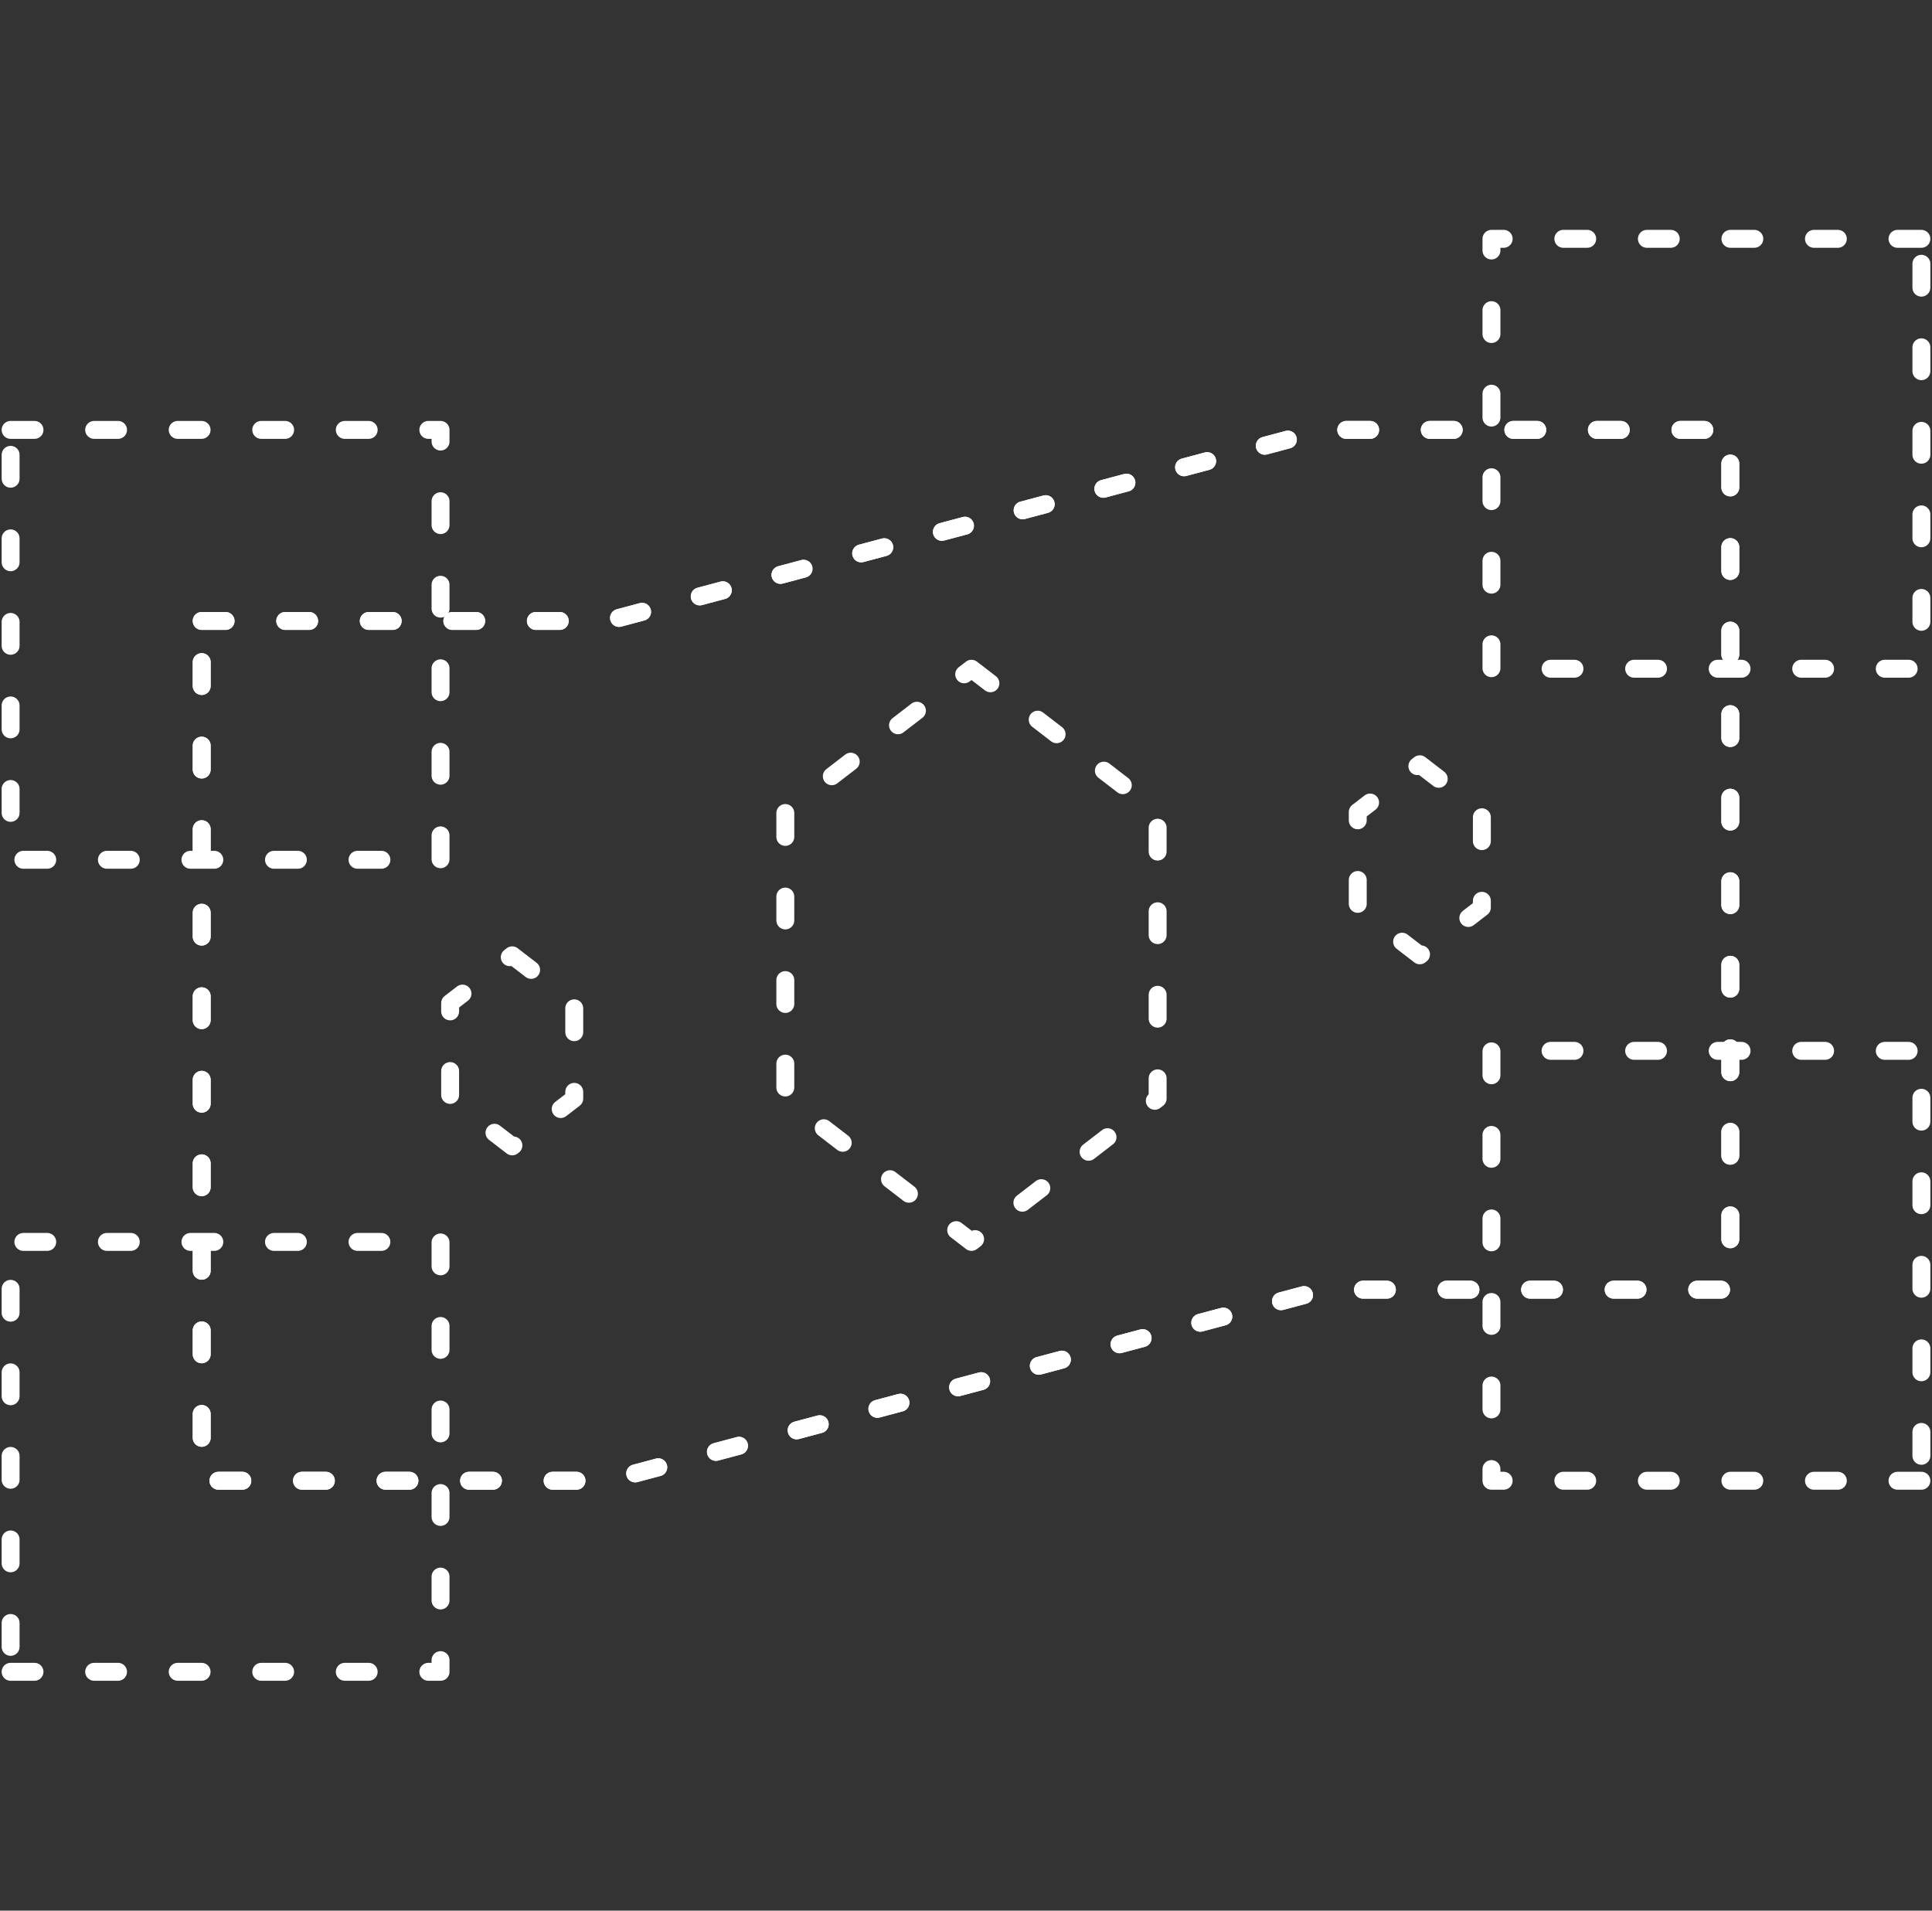 <svg width="182" height="180" viewBox="0 0 182 180" fill="none" xmlns="http://www.w3.org/2000/svg">
<rect x="0" y="0" width="182" height="180" fill="#333333" stroke="none"/>
<path d="M19 58.5H57.25L124.75 40.5H163V121.5H124.75L57.25 139.5H19V58.5Z" stroke="white" stroke-width="1.688" stroke-linecap="round" stroke-linejoin="round" stroke-dasharray="2.25 5.62"/>
<path d="M19 58.5H57.25L124.75 40.5H163V121.5H124.75L57.25 139.5H19V58.5Z" stroke="white" stroke-width="1.688" stroke-linecap="round" stroke-linejoin="round" stroke-dasharray="2.25 5.62"/>
<path d="M1 40.5H41.5V81H1V40.5Z" stroke="white" stroke-width="1.688" stroke-linecap="round" stroke-linejoin="round" stroke-dasharray="2.25 5.62"/>
<path d="M181 22.5H140.5V63H181V22.5Z" stroke="white" stroke-width="1.688" stroke-linecap="round" stroke-linejoin="round" stroke-dasharray="2.25 5.62"/>
<path d="M181 139.5H140.5V99H181V139.5Z" stroke="white" stroke-width="1.688" stroke-linecap="round" stroke-linejoin="round" stroke-dasharray="2.25 5.62"/>
<path d="M1 157.5H41.5V117H1V157.5Z" stroke="white" stroke-width="1.688" stroke-linecap="round" stroke-linejoin="round" stroke-dasharray="2.25 5.62"/>
<path d="M91.516 63L109.053 76.5V103.5L91.516 117L73.979 103.5V76.5L91.516 63Z" stroke="white" stroke-width="1.688" stroke-linecap="round" stroke-linejoin="round" stroke-dasharray="2.25 5.62"/>
<path d="M48.25 90L54.096 94.5V103.5L48.25 108L42.404 103.5V94.5L48.25 90Z" stroke="white" stroke-width="1.688" stroke-linecap="round" stroke-linejoin="round" stroke-dasharray="2.25 5.62"/>
<path d="M133.75 72L139.596 76.5V85.5L133.75 90L127.904 85.5V76.5L133.75 72Z" stroke="white" stroke-width="1.688" stroke-linecap="round" stroke-linejoin="round" stroke-dasharray="2.25 5.62"/>
</svg>
